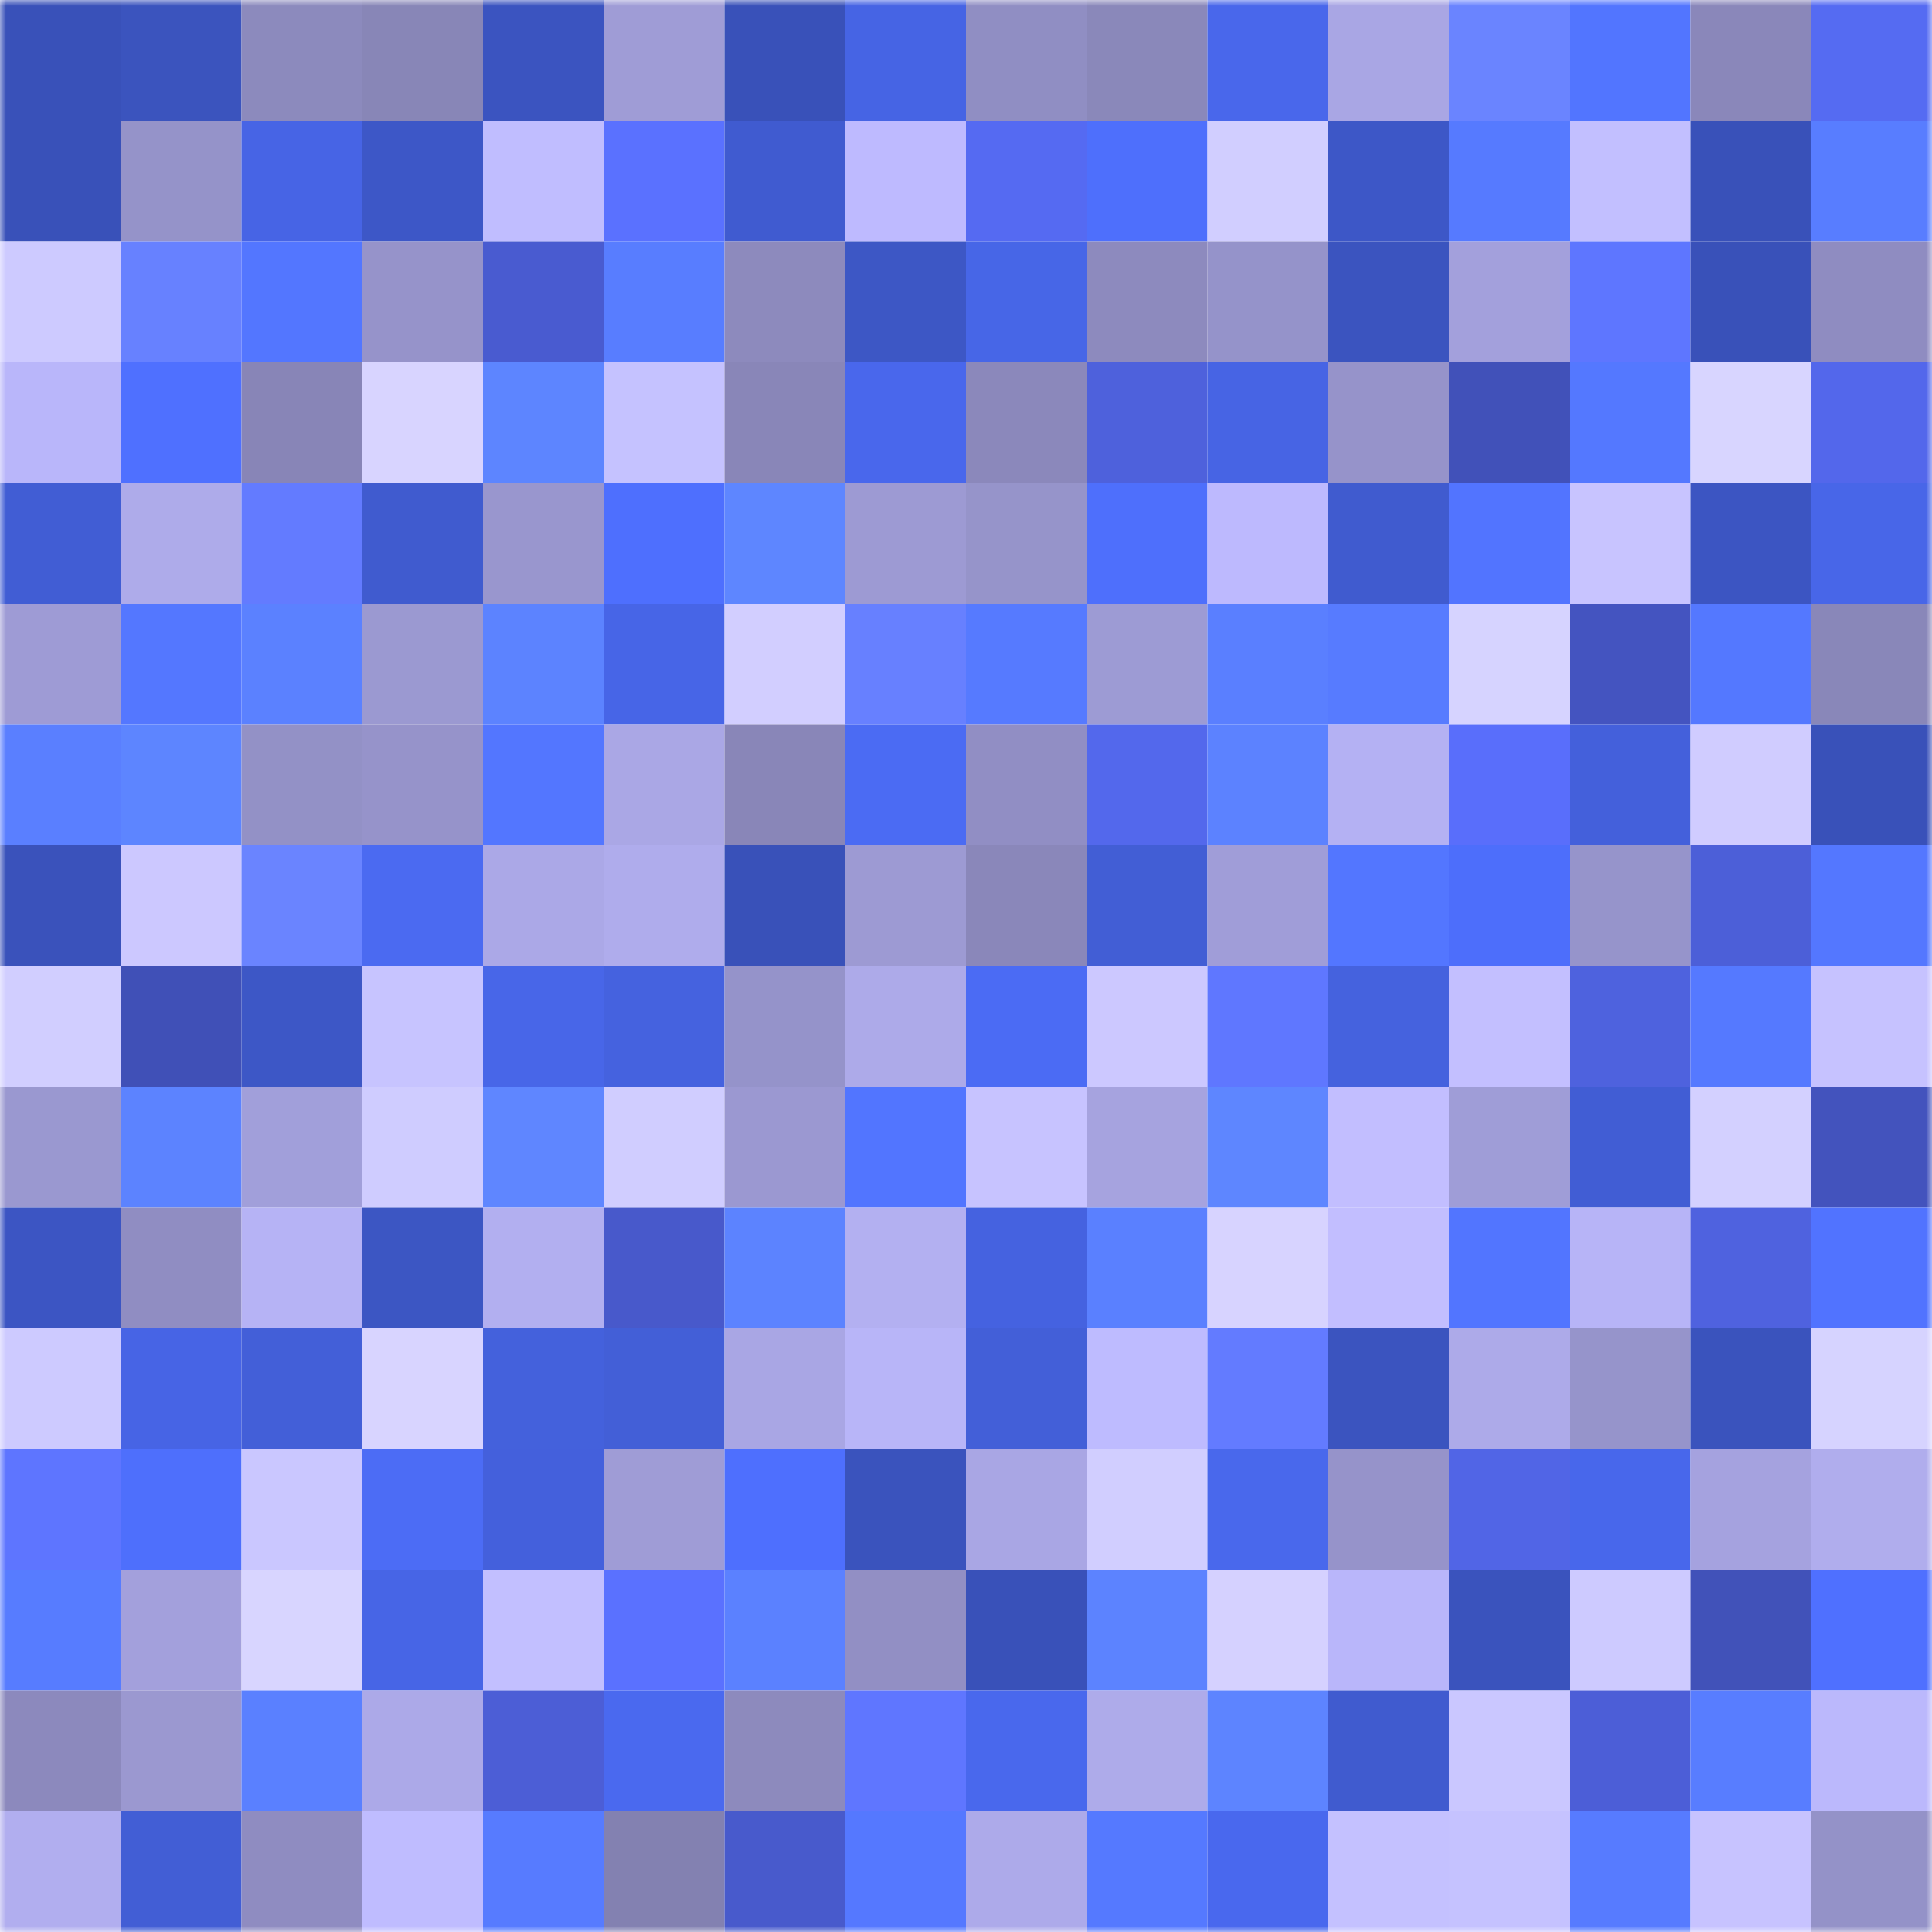 <svg viewBox="0 0 160 160" fill="none" role="img" xmlns="http://www.w3.org/2000/svg" width="240" height="240" name="basenames%2Cblockrack.base.eth"><mask id="80969861" mask-type="alpha" maskUnits="userSpaceOnUse" x="0" y="0" width="160" height="160"><rect width="160" height="160" fill="#FFFFFF"></rect></mask><g mask="url(#80969861)"><rect x="0" y="0" width="10" height="10" fill="#3951b9"></rect><rect x="10" y="0" width="10" height="10" fill="#3b54be"></rect><rect x="20" y="0" width="10" height="10" fill="#8c8abd"></rect><rect x="30" y="0" width="10" height="10" fill="#8886b7"></rect><rect x="40" y="0" width="10" height="10" fill="#3b54c0"></rect><rect x="50" y="0" width="10" height="10" fill="#9f9cd6"></rect><rect x="60" y="0" width="10" height="10" fill="#3951b9"></rect><rect x="70" y="0" width="10" height="10" fill="#4664e4"></rect><rect x="80" y="0" width="10" height="10" fill="#908ec3"></rect><rect x="90" y="0" width="10" height="10" fill="#8a88ba"></rect><rect x="100" y="0" width="10" height="10" fill="#4967eb"></rect><rect x="110" y="0" width="10" height="10" fill="#a9a6e4"></rect><rect x="120" y="0" width="10" height="10" fill="#6a84ff"></rect><rect x="130" y="0" width="10" height="10" fill="#5275ff"></rect><rect x="140" y="0" width="10" height="10" fill="#8a87ba"></rect><rect x="150" y="0" width="10" height="10" fill="#556bf2"></rect><rect x="0" y="10" width="10" height="10" fill="#3951b9"></rect><rect x="10" y="10" width="10" height="10" fill="#9593c9"></rect><rect x="20" y="10" width="10" height="10" fill="#4764e5"></rect><rect x="30" y="10" width="10" height="10" fill="#3d57c7"></rect><rect x="40" y="10" width="10" height="10" fill="#c0bdff"></rect><rect x="50" y="10" width="10" height="10" fill="#5a71ff"></rect><rect x="60" y="10" width="10" height="10" fill="#405bd0"></rect><rect x="70" y="10" width="10" height="10" fill="#bebaff"></rect><rect x="80" y="10" width="10" height="10" fill="#556af2"></rect><rect x="90" y="10" width="10" height="10" fill="#4e6ffc"></rect><rect x="100" y="10" width="10" height="10" fill="#d1ceff"></rect><rect x="110" y="10" width="10" height="10" fill="#3d57c7"></rect><rect x="120" y="10" width="10" height="10" fill="#567aff"></rect><rect x="130" y="10" width="10" height="10" fill="#c2bfff"></rect><rect x="140" y="10" width="10" height="10" fill="#3951b9"></rect><rect x="150" y="10" width="10" height="10" fill="#587dff"></rect><rect x="0" y="20" width="10" height="10" fill="#cdcaff"></rect><rect x="10" y="20" width="10" height="10" fill="#6781ff"></rect><rect x="20" y="20" width="10" height="10" fill="#5376ff"></rect><rect x="30" y="20" width="10" height="10" fill="#9693ca"></rect><rect x="40" y="20" width="10" height="10" fill="#495bd0"></rect><rect x="50" y="20" width="10" height="10" fill="#587dff"></rect><rect x="60" y="20" width="10" height="10" fill="#8d8abd"></rect><rect x="70" y="20" width="10" height="10" fill="#3d57c5"></rect><rect x="80" y="20" width="10" height="10" fill="#4766e7"></rect><rect x="90" y="20" width="10" height="10" fill="#8d8abe"></rect><rect x="100" y="20" width="10" height="10" fill="#9593ca"></rect><rect x="110" y="20" width="10" height="10" fill="#3b54bf"></rect><rect x="120" y="20" width="10" height="10" fill="#a3a0dc"></rect><rect x="130" y="20" width="10" height="10" fill="#5e76ff"></rect><rect x="140" y="20" width="10" height="10" fill="#3951b9"></rect><rect x="150" y="20" width="10" height="10" fill="#8f8cc1"></rect><rect x="0" y="30" width="10" height="10" fill="#b9b6fa"></rect><rect x="10" y="30" width="10" height="10" fill="#4f70ff"></rect><rect x="20" y="30" width="10" height="10" fill="#8885b7"></rect><rect x="30" y="30" width="10" height="10" fill="#d8d4ff"></rect><rect x="40" y="30" width="10" height="10" fill="#5d85ff"></rect><rect x="50" y="30" width="10" height="10" fill="#c5c2ff"></rect><rect x="60" y="30" width="10" height="10" fill="#8986b8"></rect><rect x="70" y="30" width="10" height="10" fill="#4967ec"></rect><rect x="80" y="30" width="10" height="10" fill="#8b88bb"></rect><rect x="90" y="30" width="10" height="10" fill="#4e61dc"></rect><rect x="100" y="30" width="10" height="10" fill="#4764e4"></rect><rect x="110" y="30" width="10" height="10" fill="#9693ca"></rect><rect x="120" y="30" width="10" height="10" fill="#4151b9"></rect><rect x="130" y="30" width="10" height="10" fill="#5478ff"></rect><rect x="140" y="30" width="10" height="10" fill="#d8d5ff"></rect><rect x="150" y="30" width="10" height="10" fill="#5367eb"></rect><rect x="0" y="40" width="10" height="10" fill="#415dd4"></rect><rect x="10" y="40" width="10" height="10" fill="#aeabea"></rect><rect x="20" y="40" width="10" height="10" fill="#637bff"></rect><rect x="30" y="40" width="10" height="10" fill="#405bcf"></rect><rect x="40" y="40" width="10" height="10" fill="#9996ce"></rect><rect x="50" y="40" width="10" height="10" fill="#4e6ffe"></rect><rect x="60" y="40" width="10" height="10" fill="#5e86ff"></rect><rect x="70" y="40" width="10" height="10" fill="#9d9ad3"></rect><rect x="80" y="40" width="10" height="10" fill="#9694ca"></rect><rect x="90" y="40" width="10" height="10" fill="#4e6ffc"></rect><rect x="100" y="40" width="10" height="10" fill="#bdb9fe"></rect><rect x="110" y="40" width="10" height="10" fill="#405bcf"></rect><rect x="120" y="40" width="10" height="10" fill="#5274ff"></rect><rect x="130" y="40" width="10" height="10" fill="#c8c4ff"></rect><rect x="140" y="40" width="10" height="10" fill="#3c55c2"></rect><rect x="150" y="40" width="10" height="10" fill="#4866e8"></rect><rect x="0" y="50" width="10" height="10" fill="#9e9bd5"></rect><rect x="10" y="50" width="10" height="10" fill="#5477ff"></rect><rect x="20" y="50" width="10" height="10" fill="#5b81ff"></rect><rect x="30" y="50" width="10" height="10" fill="#9b99d1"></rect><rect x="40" y="50" width="10" height="10" fill="#5c83ff"></rect><rect x="50" y="50" width="10" height="10" fill="#4765e7"></rect><rect x="60" y="50" width="10" height="10" fill="#d2ceff"></rect><rect x="70" y="50" width="10" height="10" fill="#6780ff"></rect><rect x="80" y="50" width="10" height="10" fill="#567aff"></rect><rect x="90" y="50" width="10" height="10" fill="#9d9bd4"></rect><rect x="100" y="50" width="10" height="10" fill="#5a7fff"></rect><rect x="110" y="50" width="10" height="10" fill="#577bff"></rect><rect x="120" y="50" width="10" height="10" fill="#d6d3ff"></rect><rect x="130" y="50" width="10" height="10" fill="#4454c0"></rect><rect x="140" y="50" width="10" height="10" fill="#5478ff"></rect><rect x="150" y="50" width="10" height="10" fill="#8987b9"></rect><rect x="0" y="60" width="10" height="10" fill="#5a7fff"></rect><rect x="10" y="60" width="10" height="10" fill="#5d85ff"></rect><rect x="20" y="60" width="10" height="10" fill="#9391c6"></rect><rect x="30" y="60" width="10" height="10" fill="#9693ca"></rect><rect x="40" y="60" width="10" height="10" fill="#5376ff"></rect><rect x="50" y="60" width="10" height="10" fill="#aaa7e5"></rect><rect x="60" y="60" width="10" height="10" fill="#8986b8"></rect><rect x="70" y="60" width="10" height="10" fill="#4b6bf3"></rect><rect x="80" y="60" width="10" height="10" fill="#918ec4"></rect><rect x="90" y="60" width="10" height="10" fill="#5368ec"></rect><rect x="100" y="60" width="10" height="10" fill="#5c82ff"></rect><rect x="110" y="60" width="10" height="10" fill="#b4b1f3"></rect><rect x="120" y="60" width="10" height="10" fill="#596efb"></rect><rect x="130" y="60" width="10" height="10" fill="#4460db"></rect><rect x="140" y="60" width="10" height="10" fill="#d0ccff"></rect><rect x="150" y="60" width="10" height="10" fill="#3951b9"></rect><rect x="0" y="70" width="10" height="10" fill="#3a52bb"></rect><rect x="10" y="70" width="10" height="10" fill="#ccc8ff"></rect><rect x="20" y="70" width="10" height="10" fill="#6a84ff"></rect><rect x="30" y="70" width="10" height="10" fill="#4b6af1"></rect><rect x="40" y="70" width="10" height="10" fill="#aba8e7"></rect><rect x="50" y="70" width="10" height="10" fill="#afacec"></rect><rect x="60" y="70" width="10" height="10" fill="#3951b9"></rect><rect x="70" y="70" width="10" height="10" fill="#9d9ad3"></rect><rect x="80" y="70" width="10" height="10" fill="#8a87ba"></rect><rect x="90" y="70" width="10" height="10" fill="#425ed5"></rect><rect x="100" y="70" width="10" height="10" fill="#a09dd8"></rect><rect x="110" y="70" width="10" height="10" fill="#5376ff"></rect><rect x="120" y="70" width="10" height="10" fill="#4d6efb"></rect><rect x="130" y="70" width="10" height="10" fill="#9694cb"></rect><rect x="140" y="70" width="10" height="10" fill="#4c5fd8"></rect><rect x="150" y="70" width="10" height="10" fill="#5477ff"></rect><rect x="0" y="80" width="10" height="10" fill="#d1ceff"></rect><rect x="10" y="80" width="10" height="10" fill="#4050b7"></rect><rect x="20" y="80" width="10" height="10" fill="#3d57c6"></rect><rect x="30" y="80" width="10" height="10" fill="#c7c4ff"></rect><rect x="40" y="80" width="10" height="10" fill="#4866e8"></rect><rect x="50" y="80" width="10" height="10" fill="#4562df"></rect><rect x="60" y="80" width="10" height="10" fill="#9593ca"></rect><rect x="70" y="80" width="10" height="10" fill="#adaae9"></rect><rect x="80" y="80" width="10" height="10" fill="#4b6bf4"></rect><rect x="90" y="80" width="10" height="10" fill="#ccc8ff"></rect><rect x="100" y="80" width="10" height="10" fill="#5f77ff"></rect><rect x="110" y="80" width="10" height="10" fill="#4562de"></rect><rect x="120" y="80" width="10" height="10" fill="#c3bfff"></rect><rect x="130" y="80" width="10" height="10" fill="#4e62de"></rect><rect x="140" y="80" width="10" height="10" fill="#5579ff"></rect><rect x="150" y="80" width="10" height="10" fill="#c6c2ff"></rect><rect x="0" y="90" width="10" height="10" fill="#9a98d0"></rect><rect x="10" y="90" width="10" height="10" fill="#5c83ff"></rect><rect x="20" y="90" width="10" height="10" fill="#a19fda"></rect><rect x="30" y="90" width="10" height="10" fill="#cfccff"></rect><rect x="40" y="90" width="10" height="10" fill="#5f86ff"></rect><rect x="50" y="90" width="10" height="10" fill="#d0cdff"></rect><rect x="60" y="90" width="10" height="10" fill="#9b98d1"></rect><rect x="70" y="90" width="10" height="10" fill="#5275ff"></rect><rect x="80" y="90" width="10" height="10" fill="#c7c3ff"></rect><rect x="90" y="90" width="10" height="10" fill="#a6a3df"></rect><rect x="100" y="90" width="10" height="10" fill="#5e86ff"></rect><rect x="110" y="90" width="10" height="10" fill="#c2beff"></rect><rect x="120" y="90" width="10" height="10" fill="#9f9dd7"></rect><rect x="130" y="90" width="10" height="10" fill="#415dd4"></rect><rect x="140" y="90" width="10" height="10" fill="#d3d0ff"></rect><rect x="150" y="90" width="10" height="10" fill="#4353bd"></rect><rect x="0" y="100" width="10" height="10" fill="#3c55c3"></rect><rect x="10" y="100" width="10" height="10" fill="#908dc2"></rect><rect x="20" y="100" width="10" height="10" fill="#b6b3f5"></rect><rect x="30" y="100" width="10" height="10" fill="#3c56c3"></rect><rect x="40" y="100" width="10" height="10" fill="#b2aff0"></rect><rect x="50" y="100" width="10" height="10" fill="#4859cb"></rect><rect x="60" y="100" width="10" height="10" fill="#5c83ff"></rect><rect x="70" y="100" width="10" height="10" fill="#b3b0f1"></rect><rect x="80" y="100" width="10" height="10" fill="#4562e0"></rect><rect x="90" y="100" width="10" height="10" fill="#5a80ff"></rect><rect x="100" y="100" width="10" height="10" fill="#d7d3ff"></rect><rect x="110" y="100" width="10" height="10" fill="#c2beff"></rect><rect x="120" y="100" width="10" height="10" fill="#5275ff"></rect><rect x="130" y="100" width="10" height="10" fill="#b7b4f7"></rect><rect x="140" y="100" width="10" height="10" fill="#4f62df"></rect><rect x="150" y="100" width="10" height="10" fill="#5173ff"></rect><rect x="0" y="110" width="10" height="10" fill="#cdcaff"></rect><rect x="10" y="110" width="10" height="10" fill="#4764e5"></rect><rect x="20" y="110" width="10" height="10" fill="#435fd8"></rect><rect x="30" y="110" width="10" height="10" fill="#d8d4ff"></rect><rect x="40" y="110" width="10" height="10" fill="#4461dc"></rect><rect x="50" y="110" width="10" height="10" fill="#435fd7"></rect><rect x="60" y="110" width="10" height="10" fill="#a9a6e4"></rect><rect x="70" y="110" width="10" height="10" fill="#b8b5f8"></rect><rect x="80" y="110" width="10" height="10" fill="#435fd8"></rect><rect x="90" y="110" width="10" height="10" fill="#bebbff"></rect><rect x="100" y="110" width="10" height="10" fill="#637bff"></rect><rect x="110" y="110" width="10" height="10" fill="#3b54bf"></rect><rect x="120" y="110" width="10" height="10" fill="#adaae9"></rect><rect x="130" y="110" width="10" height="10" fill="#9694cb"></rect><rect x="140" y="110" width="10" height="10" fill="#3a53bd"></rect><rect x="150" y="110" width="10" height="10" fill="#d6d3ff"></rect><rect x="0" y="120" width="10" height="10" fill="#5e75ff"></rect><rect x="10" y="120" width="10" height="10" fill="#4e6ffc"></rect><rect x="20" y="120" width="10" height="10" fill="#cac7ff"></rect><rect x="30" y="120" width="10" height="10" fill="#4c6cf5"></rect><rect x="40" y="120" width="10" height="10" fill="#4460dc"></rect><rect x="50" y="120" width="10" height="10" fill="#9f9cd6"></rect><rect x="60" y="120" width="10" height="10" fill="#4e6ffe"></rect><rect x="70" y="120" width="10" height="10" fill="#3a53bd"></rect><rect x="80" y="120" width="10" height="10" fill="#a9a6e4"></rect><rect x="90" y="120" width="10" height="10" fill="#d1ceff"></rect><rect x="100" y="120" width="10" height="10" fill="#4968ec"></rect><rect x="110" y="120" width="10" height="10" fill="#9693ca"></rect><rect x="120" y="120" width="10" height="10" fill="#5165e6"></rect><rect x="130" y="120" width="10" height="10" fill="#4867eb"></rect><rect x="140" y="120" width="10" height="10" fill="#a5a2df"></rect><rect x="150" y="120" width="10" height="10" fill="#b0aded"></rect><rect x="0" y="130" width="10" height="10" fill="#577cff"></rect><rect x="10" y="130" width="10" height="10" fill="#a3a0dc"></rect><rect x="20" y="130" width="10" height="10" fill="#d8d5ff"></rect><rect x="30" y="130" width="10" height="10" fill="#4765e6"></rect><rect x="40" y="130" width="10" height="10" fill="#c2bfff"></rect><rect x="50" y="130" width="10" height="10" fill="#5a71ff"></rect><rect x="60" y="130" width="10" height="10" fill="#5b81ff"></rect><rect x="70" y="130" width="10" height="10" fill="#928fc4"></rect><rect x="80" y="130" width="10" height="10" fill="#3951b9"></rect><rect x="90" y="130" width="10" height="10" fill="#5c83ff"></rect><rect x="100" y="130" width="10" height="10" fill="#d5d1ff"></rect><rect x="110" y="130" width="10" height="10" fill="#b9b6fa"></rect><rect x="120" y="130" width="10" height="10" fill="#3a53bd"></rect><rect x="130" y="130" width="10" height="10" fill="#cdcaff"></rect><rect x="140" y="130" width="10" height="10" fill="#4152b9"></rect><rect x="150" y="130" width="10" height="10" fill="#4f70ff"></rect><rect x="0" y="140" width="10" height="10" fill="#8c89bd"></rect><rect x="10" y="140" width="10" height="10" fill="#9b98d0"></rect><rect x="20" y="140" width="10" height="10" fill="#5a80ff"></rect><rect x="30" y="140" width="10" height="10" fill="#aca9e8"></rect><rect x="40" y="140" width="10" height="10" fill="#4c5ed6"></rect><rect x="50" y="140" width="10" height="10" fill="#4a69ef"></rect><rect x="60" y="140" width="10" height="10" fill="#8d8abd"></rect><rect x="70" y="140" width="10" height="10" fill="#5f76ff"></rect><rect x="80" y="140" width="10" height="10" fill="#4968ed"></rect><rect x="90" y="140" width="10" height="10" fill="#aeabea"></rect><rect x="100" y="140" width="10" height="10" fill="#5d84ff"></rect><rect x="110" y="140" width="10" height="10" fill="#405bcf"></rect><rect x="120" y="140" width="10" height="10" fill="#cac7ff"></rect><rect x="130" y="140" width="10" height="10" fill="#4c5ed7"></rect><rect x="140" y="140" width="10" height="10" fill="#587dff"></rect><rect x="150" y="140" width="10" height="10" fill="#bbb8fc"></rect><rect x="0" y="150" width="10" height="10" fill="#b1aeef"></rect><rect x="10" y="150" width="10" height="10" fill="#425ed5"></rect><rect x="20" y="150" width="10" height="10" fill="#8f8cc1"></rect><rect x="30" y="150" width="10" height="10" fill="#bfbcff"></rect><rect x="40" y="150" width="10" height="10" fill="#577bff"></rect><rect x="50" y="150" width="10" height="10" fill="#8381b1"></rect><rect x="60" y="150" width="10" height="10" fill="#485acc"></rect><rect x="70" y="150" width="10" height="10" fill="#5578ff"></rect><rect x="80" y="150" width="10" height="10" fill="#adaaea"></rect><rect x="90" y="150" width="10" height="10" fill="#5579ff"></rect><rect x="100" y="150" width="10" height="10" fill="#4968ee"></rect><rect x="110" y="150" width="10" height="10" fill="#c4c1ff"></rect><rect x="120" y="150" width="10" height="10" fill="#c5c2ff"></rect><rect x="130" y="150" width="10" height="10" fill="#577bff"></rect><rect x="140" y="150" width="10" height="10" fill="#c7c3ff"></rect><rect x="150" y="150" width="10" height="10" fill="#9492c8"></rect></g></svg>